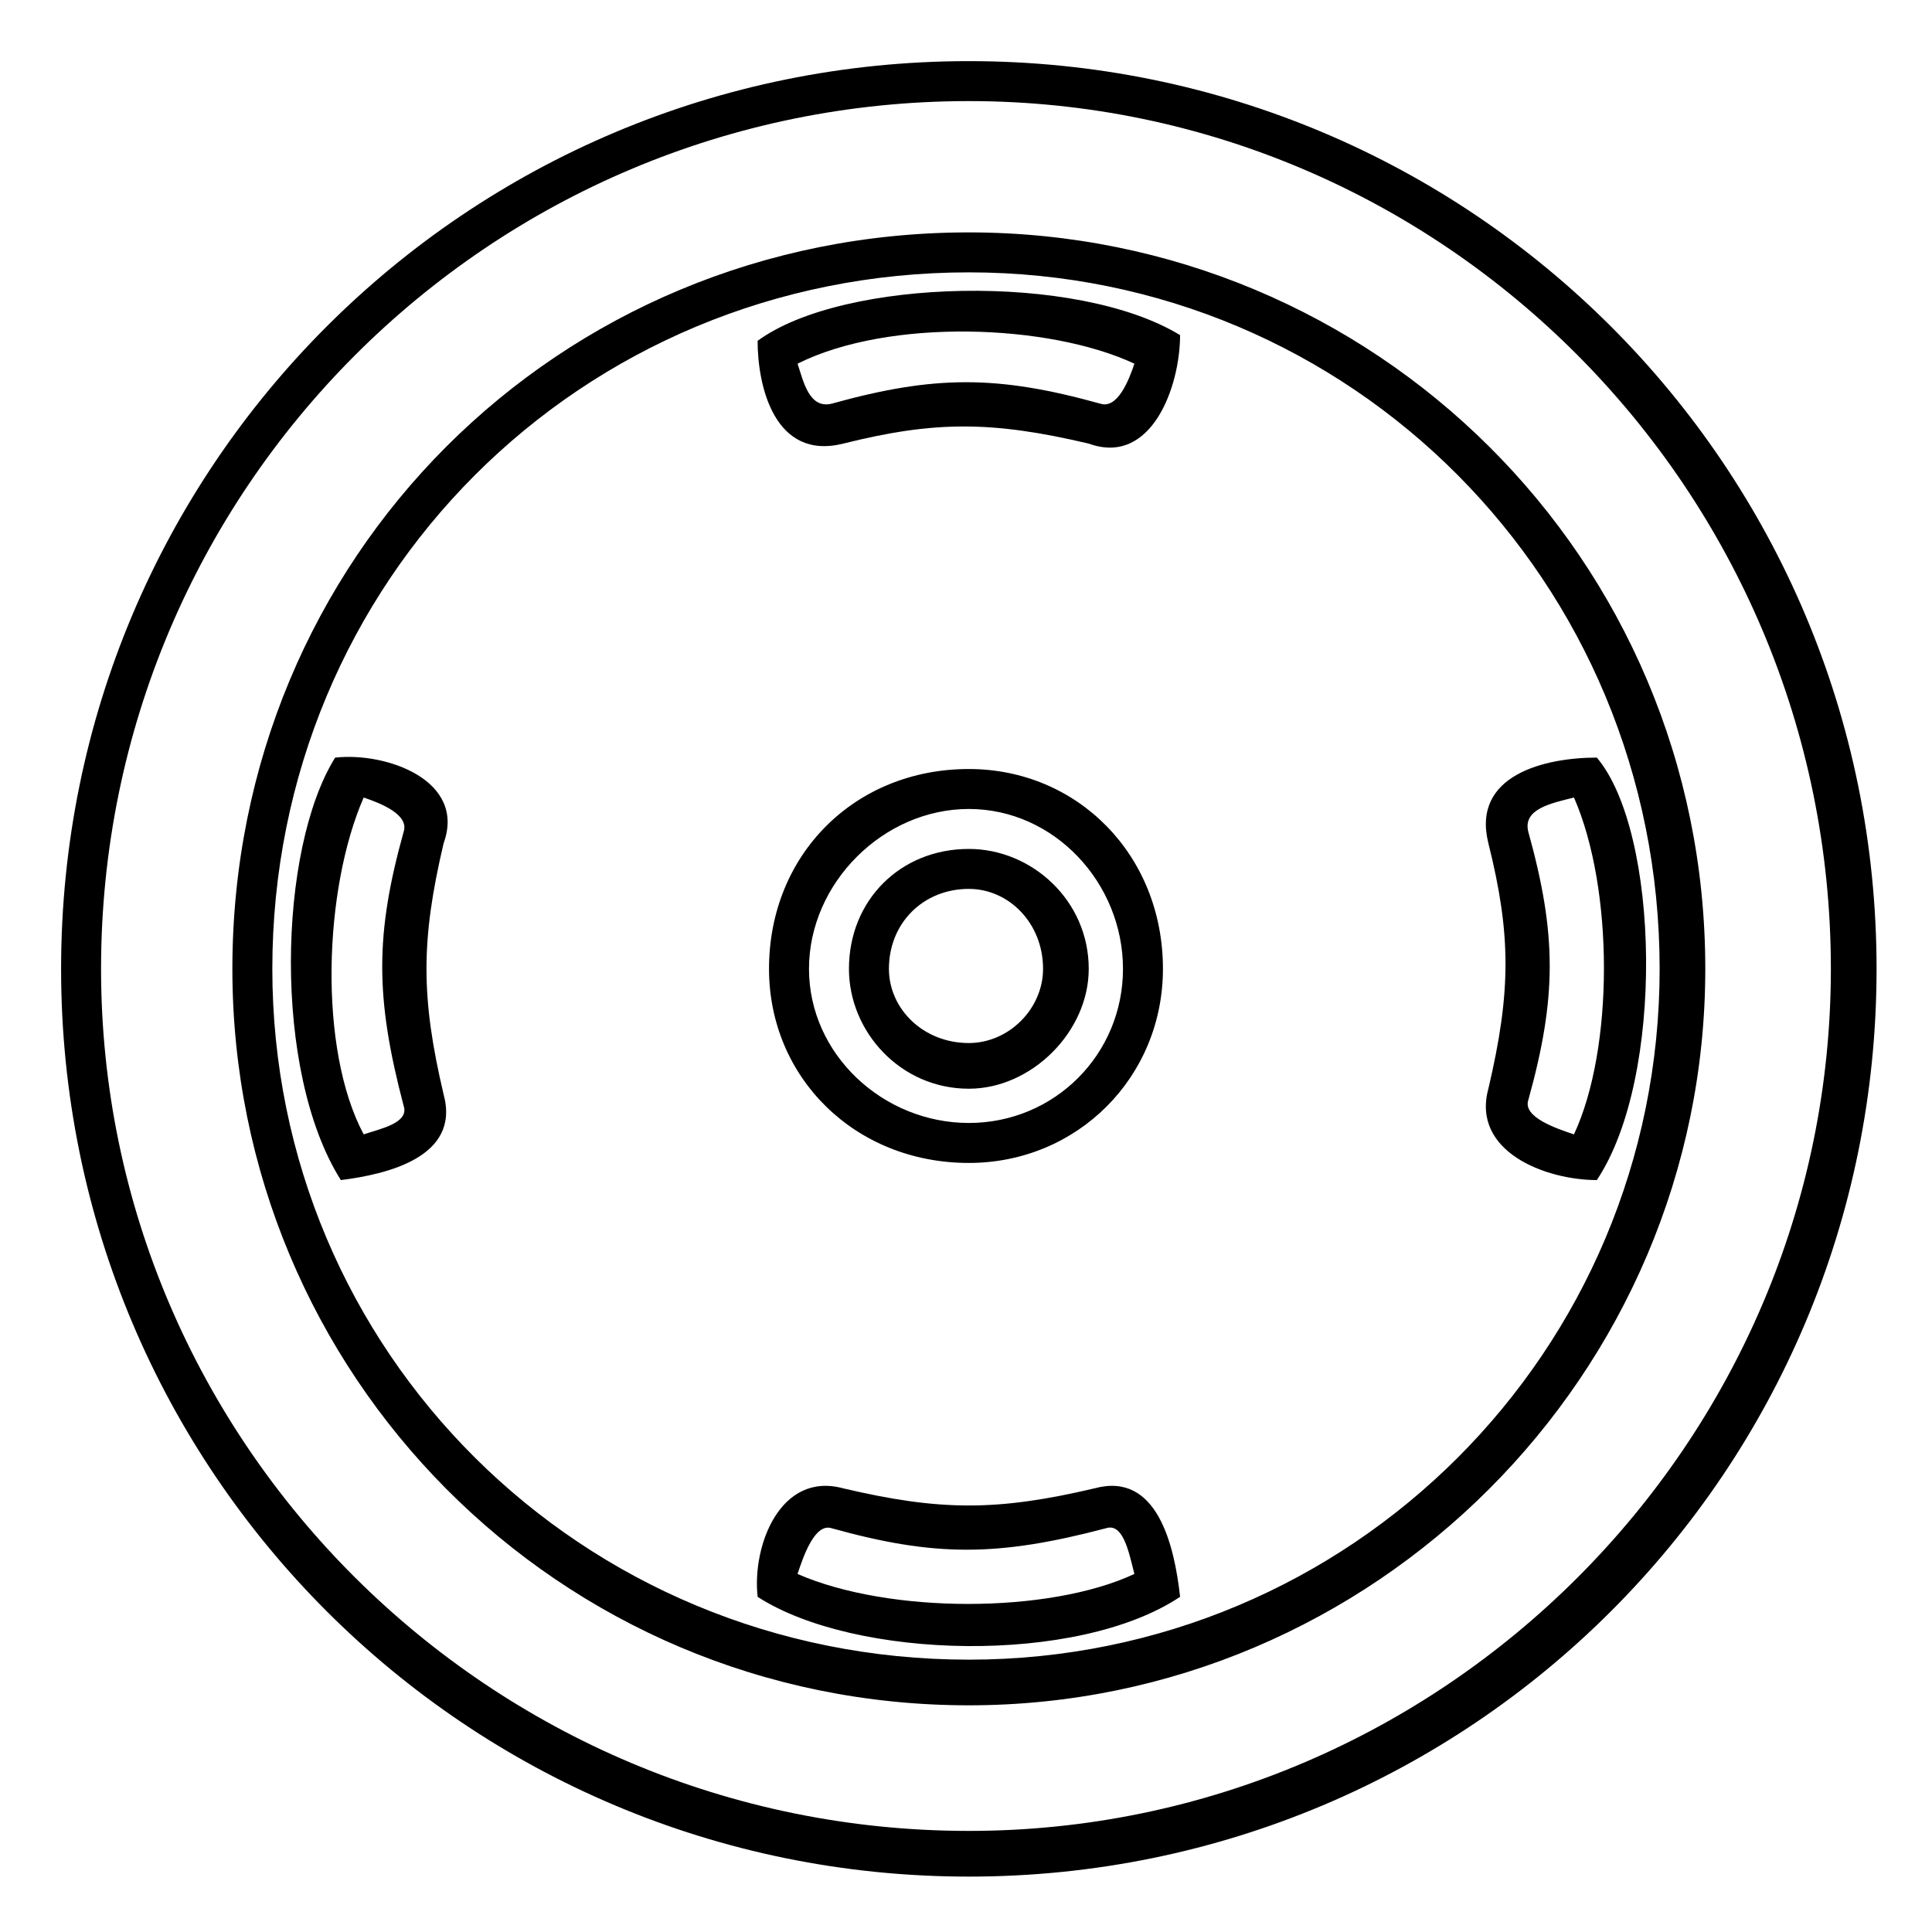<?xml version="1.0" encoding="UTF-8"?>
<!-- Uploaded to: SVG Repo, www.svgrepo.com, Generator: SVG Repo Mixer Tools -->
<svg fill="#000000" width="800px" height="800px" version="1.1" viewBox="144 144 512 512" xmlns="http://www.w3.org/2000/svg">
 <path d="m400.75 160.2c133.14 0 240.56 107.42 240.56 240.56 0 133.14-107.42 240.56-240.56 240.56s-240.56-107.42-240.56-240.56c0-133.14 107.42-240.56 240.56-240.56zm0 10.59c-127.09 0-229.97 102.88-229.97 229.97 0 125.57 102.88 228.45 229.97 228.45 125.57 0 228.45-102.88 228.45-228.45 0-127.09-102.88-229.97-228.45-229.97zm0 34.797c107.42 0 195.17 86.238 195.17 195.17 0 107.42-87.75 195.17-195.17 195.17-108.93 0-195.17-87.75-195.17-195.17 0-108.93 86.238-195.17 195.17-195.17zm0 10.59c-102.88 0-184.58 81.699-184.58 184.58 0 101.37 81.699 183.07 184.58 183.07 101.37 0 183.07-81.699 183.07-183.07 0-102.88-81.699-184.58-183.07-184.58zm0 131.62c28.746 0 51.441 22.695 51.441 52.953 0 28.746-22.695 51.441-51.441 51.441-30.258 0-52.953-22.695-52.953-51.441 0-30.258 22.695-52.953 52.953-52.953zm31.773-86.238c-25.719-6.051-40.848-6.051-65.055 0-18.156 4.539-22.695-15.129-22.695-27.234 22.695-16.641 84.727-18.156 111.96-1.512 0 13.617-7.566 34.797-24.207 28.746zm-170.96 105.91c-6.051 25.719-6.051 40.848 0 66.57 4.539 16.641-15.129 21.18-27.234 22.695-18.156-28.746-16.641-87.75-1.512-111.96 13.617-1.512 34.797 6.051 28.746 22.695zm105.91 170.96c25.719 6.051 40.848 6.051 66.57 0 16.641-4.539 21.18 15.129 22.695 28.746-27.234 18.156-86.238 16.641-111.96 0-1.512-13.617 6.051-33.285 22.695-28.746zm170.96-105.91c6.051-25.719 6.051-40.848 0-65.055-4.539-18.156 15.129-22.695 28.746-22.695 16.641 19.668 18.156 84.727 0 111.96-13.617 0-33.285-7.566-28.746-24.207zm-137.68-74.133c-22.695 0-42.363 19.668-42.363 42.363 0 22.695 19.668 40.848 42.363 40.848 22.695 0 40.848-18.156 40.848-40.848 0-22.695-18.156-42.363-40.848-42.363zm0 10.59c16.641 0 31.773 13.617 31.773 31.773 0 16.641-15.129 31.773-31.773 31.773-18.156 0-31.773-15.129-31.773-31.773 0-18.156 13.617-31.773 31.773-31.773zm0 10.59c-12.105 0-21.18 9.078-21.18 21.18 0 10.59 9.078 19.668 21.18 19.668 10.59 0 19.668-9.078 19.668-19.668 0-12.105-9.078-21.18-19.668-21.18zm43.875-139.19c-22.695-10.59-65.055-12.105-89.262 0 1.512 4.539 3.027 12.105 9.078 10.59 27.234-7.566 43.875-7.566 71.109 0 4.539 1.512 7.566-6.051 9.078-10.59zm-204.25 114.98c-10.59 24.207-12.105 66.57 0 89.262 4.539-1.512 12.105-3.027 10.59-7.566-7.566-28.746-7.566-45.387 0-72.621 1.512-4.539-6.051-7.566-10.59-9.078zm114.98 205.76c24.207 10.59 66.57 10.59 89.262 0-1.512-6.051-3.027-13.617-7.566-12.105-28.746 7.566-45.387 7.566-72.621 0-4.539-1.512-7.566 7.566-9.078 12.105zm205.76-116.5c10.59-22.695 10.59-65.055 0-89.262-6.051 1.512-13.617 3.027-12.105 9.078 7.566 27.234 7.566 43.875 0 71.109-1.512 4.539 7.566 7.566 12.105 9.078z" fill-rule="evenodd"/>
</svg>